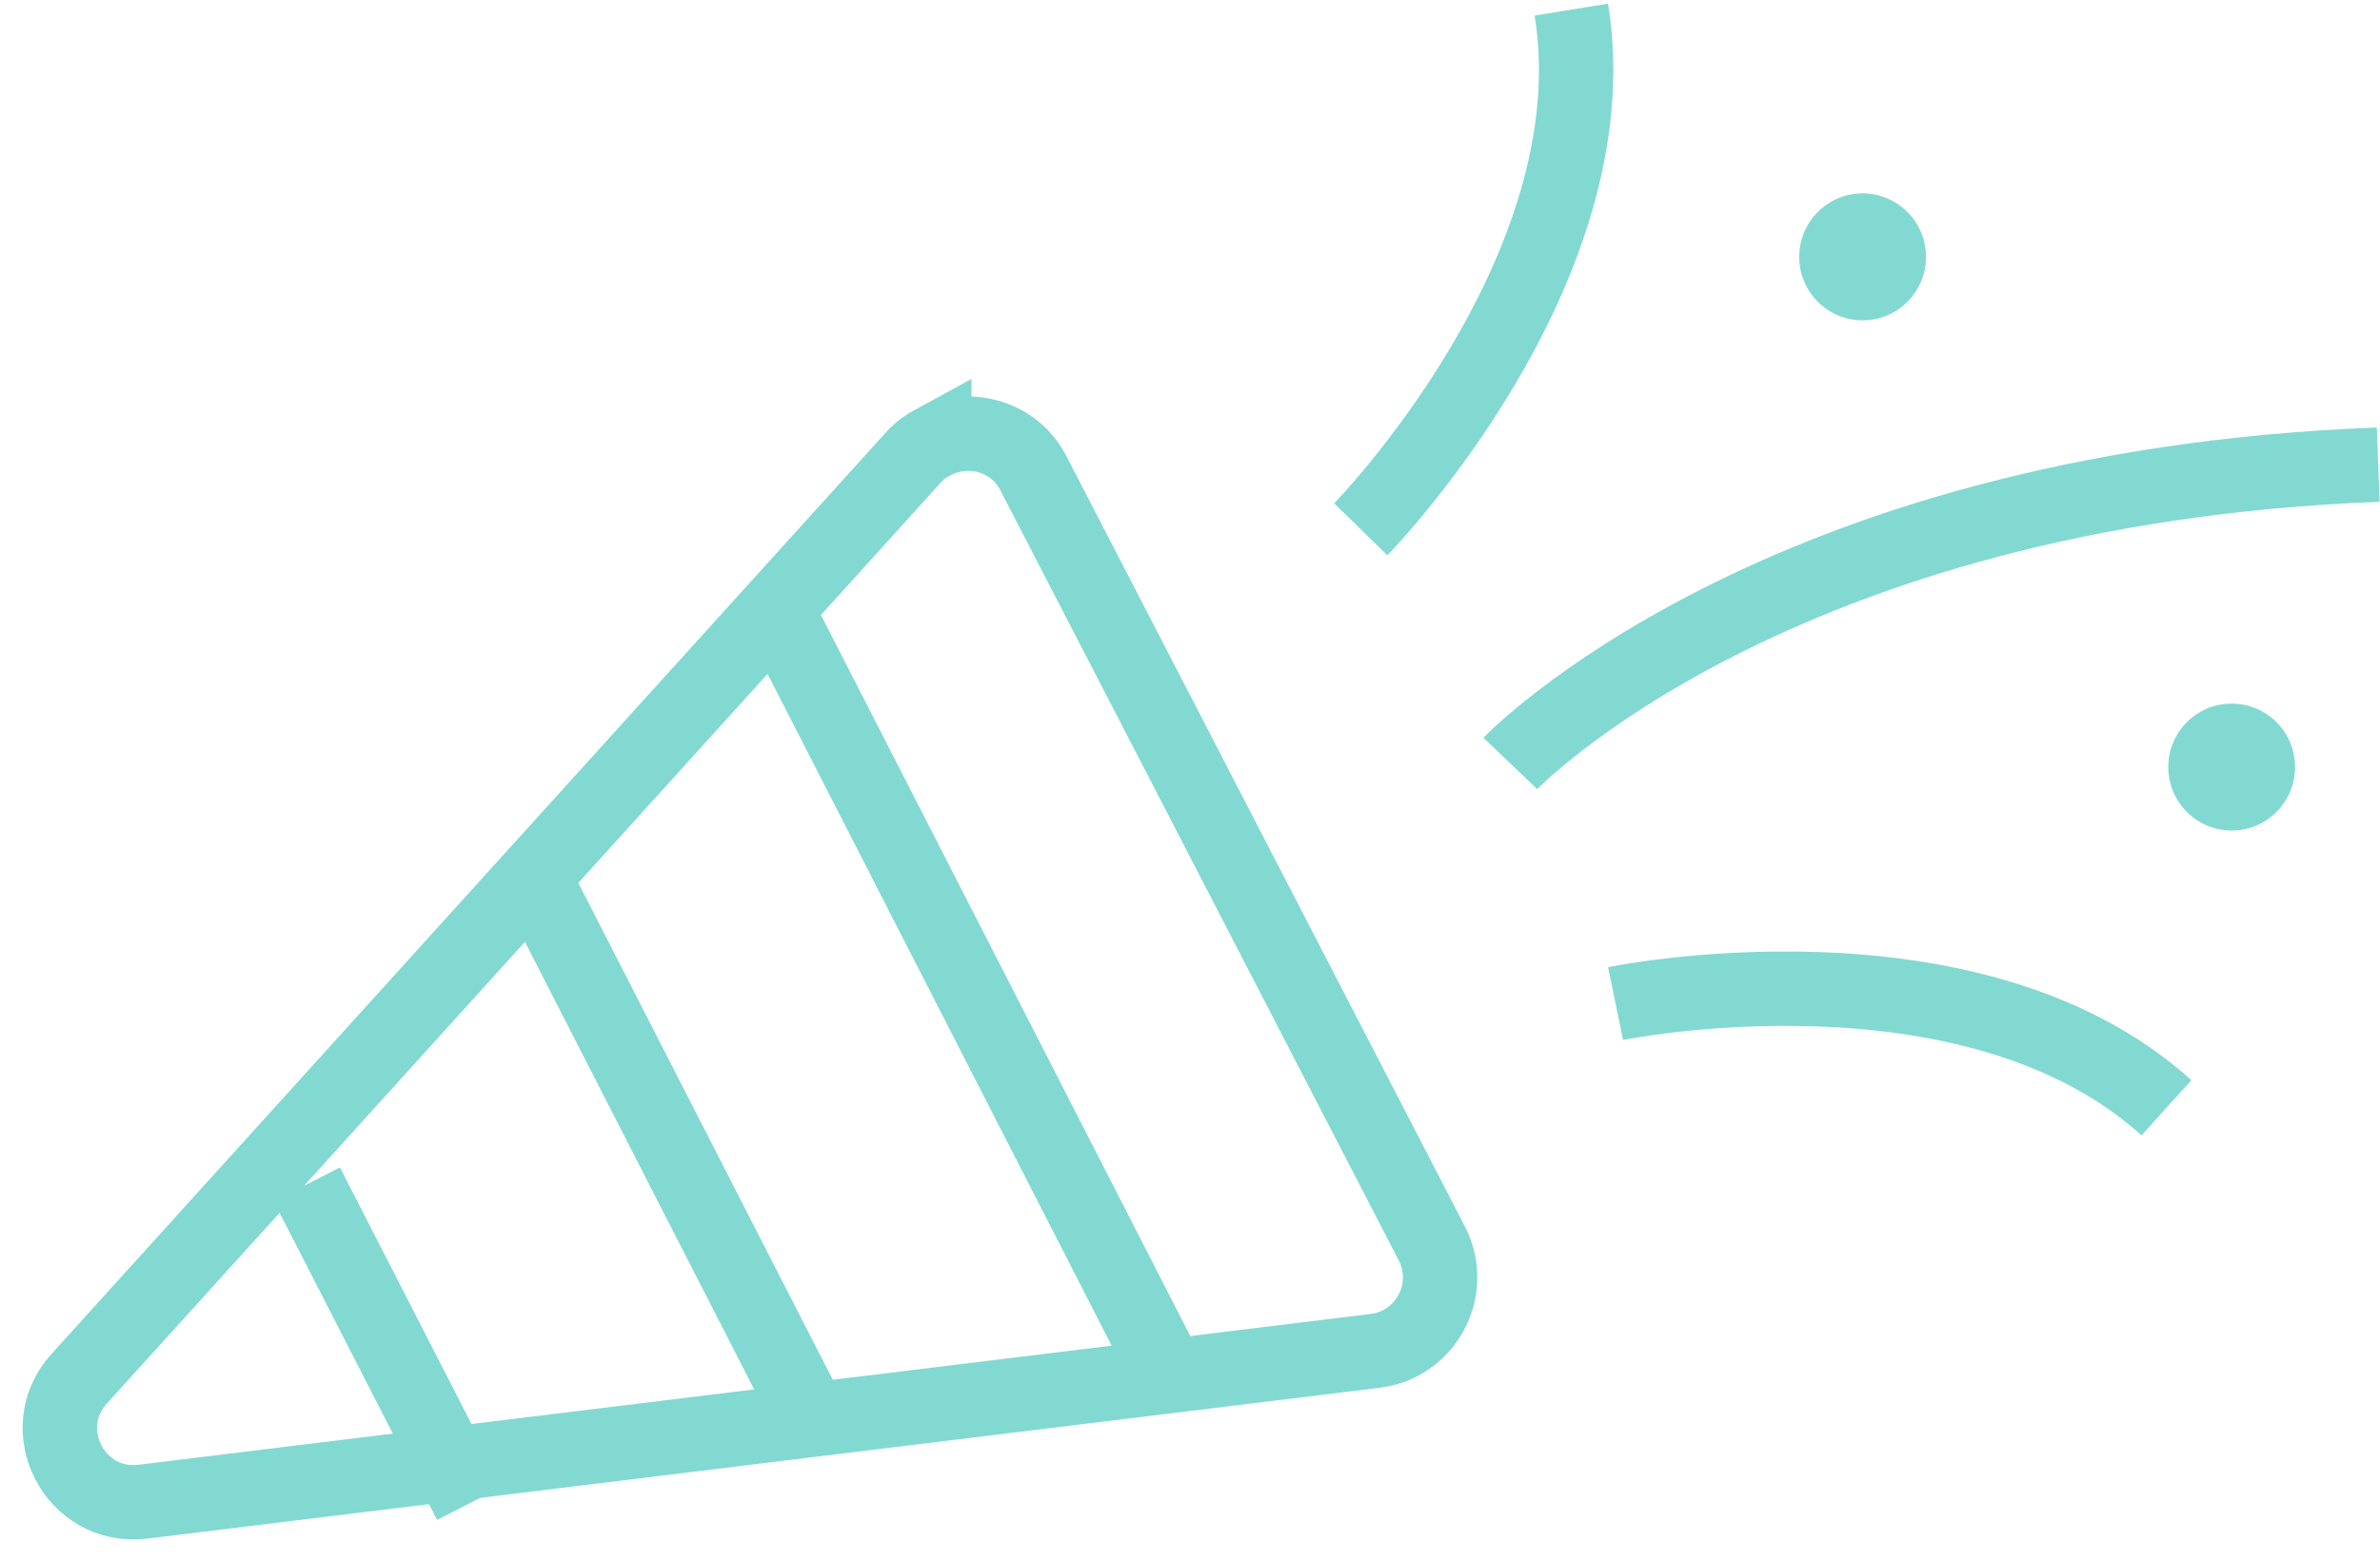 <svg width="64" height="42" viewBox="0 0 64 42" fill="none" xmlns="http://www.w3.org/2000/svg">
<g clip-path="url(#clip0_232_2403)">
<path d="M25.124 11.869C24.915 11.982 24.738 12.11 24.561 12.304L2.123 37.088C0.901 38.441 2.011 40.599 3.828 40.389L36.978 36.331C37.219 36.299 37.444 36.235 37.654 36.122C38.587 35.639 39.021 34.463 38.506 33.449L27.794 12.738C27.279 11.724 26.057 11.402 25.124 11.885V11.869Z" stroke="#82D9D1" stroke-width="2" stroke-miterlimit="10"/>
<path d="M8.251 31.854L12.643 40.422" stroke="#82D9D1" stroke-width="2" stroke-miterlimit="10"/>
<path d="M14.572 24.028L22.019 38.57" stroke="#82D9D1" stroke-width="2" stroke-miterlimit="10"/>
<path d="M20.572 15.798L31.204 36.557" stroke="#82D9D1" stroke-width="2" stroke-miterlimit="10"/>
<path d="M43.444 26.991C43.444 26.991 52.982 25.026 58.258 29.793" stroke="#82D9D1" stroke-width="2" stroke-miterlimit="10"/>
<path d="M36.592 14.236C36.592 14.236 43.396 7.279 42.254 0.258" stroke="#82D9D1" stroke-width="2" stroke-miterlimit="10"/>
<path d="M40.613 20.533C40.613 20.533 47.706 13.109 63.952 12.497" stroke="#82D9D1" stroke-width="2" stroke-miterlimit="10"/>
<path d="M50.087 8.616C51.028 8.616 51.792 7.851 51.792 6.909C51.792 5.966 51.028 5.202 50.087 5.202C49.145 5.202 48.382 5.966 48.382 6.909C48.382 7.851 49.145 8.616 50.087 8.616Z" fill="#82D9D1"/>
<path d="M60.011 22.337C60.953 22.337 61.716 21.572 61.716 20.63C61.716 19.687 60.953 18.923 60.011 18.923C59.069 18.923 58.306 19.687 58.306 20.63C58.306 21.572 59.069 22.337 60.011 22.337Z" fill="#82D9D1"/>
</g>
<defs>
<clipPath id="clip0_232_2403">
<rect width="64" height="42" fill="white"/>
</clipPath>
</defs>
</svg>
